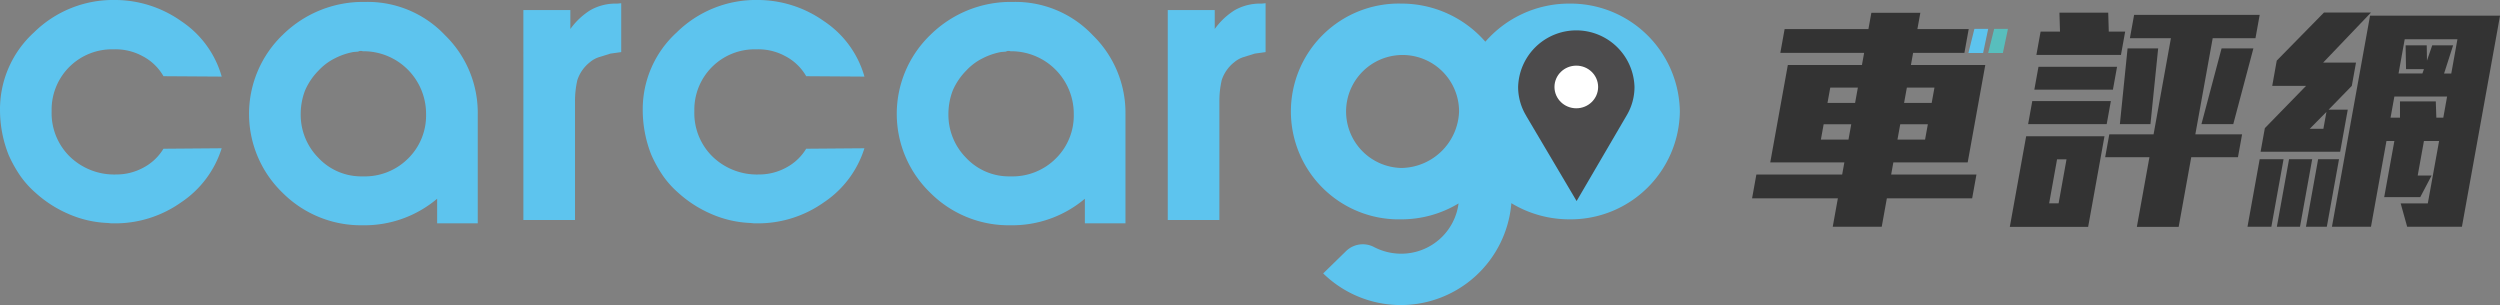 <svg xmlns="http://www.w3.org/2000/svg" width="221.267" height="27" viewBox="0 0 221.267 27">
  <rect x="0" y="0" width="221.267" height="27" fill="#808080" stroke="none"/>
  <g id="Group_3" data-name="Group 3" transform="translate(-192.18 -218.303)">
    <path id="Path_1" data-name="Path 1" d="M565.779,219.275a9.834,9.834,0,0,0-7.44,3.374,9.838,9.838,0,0,0-7.442-3.374,9.55,9.55,0,1,0,0,19.095,9.8,9.8,0,0,0,5.071-1.408,5.107,5.107,0,0,1-5.053,4.448,5.193,5.193,0,0,1-2.421-.584,2.129,2.129,0,0,0-2.469.341l-2.037,1.989a9.82,9.82,0,0,0,16.654-6.216,9.884,9.884,0,0,0,5.137,1.429,9.669,9.669,0,0,0,9.775-9.541h0A9.68,9.68,0,0,0,565.779,219.275ZM550.9,233.823a5,5,0,1,1,5.114-4.994A5.182,5.182,0,0,1,550.9,233.823Z" transform="translate(-234.696 -0.654)" fill="#5dc4ee"/>
    <path id="Path_2" data-name="Path 2" d="M612.868,231.479a5.152,5.152,0,0,0-10.3,0,4.909,4.909,0,0,0,.725,2.564h-.006l4.458,7.533,4.467-7.643h0A4.915,4.915,0,0,0,612.868,231.479Z" transform="translate(-276.024 -5.479)" fill="#4c4b4c"/>
    <ellipse id="Ellipse_1" data-name="Ellipse 1" cx="1.932" cy="1.887" rx="1.932" ry="1.887" transform="translate(329.761 224.113)" fill="#fff"/>
    <path id="Path_3" data-name="Path 3" d="M211.8,231.426a8.979,8.979,0,0,1-3.608,4.8,10.088,10.088,0,0,1-5.842,1.846h-.309l-.309-.033a9.553,9.553,0,0,1-3.5-.805,10.537,10.537,0,0,1-2.955-1.913,8.261,8.261,0,0,1-1.34-1.51,11.387,11.387,0,0,1-1-1.812,10.763,10.763,0,0,1-.756-3.927,9.193,9.193,0,0,1,3.007-6.9,9.978,9.978,0,0,1,7.13-2.87,10.173,10.173,0,0,1,5.911,1.88,8.741,8.741,0,0,1,3.574,4.9l-5.154-.034a4.535,4.535,0,0,0-1.856-1.778,4.956,4.956,0,0,0-2.543-.6,5.339,5.339,0,0,0-5.5,5.471,5.386,5.386,0,0,0,1.615,4.027,5.655,5.655,0,0,0,4.124,1.577,4.977,4.977,0,0,0,2.371-.6,4.554,4.554,0,0,0,1.787-1.678Z" transform="translate(0 0)" fill="#5dc4ee"/>
    <path id="Path_4" data-name="Path 4" d="M385.547,231.426a8.981,8.981,0,0,1-3.608,4.8,10.088,10.088,0,0,1-5.842,1.846h-.309l-.309-.033a9.553,9.553,0,0,1-3.5-.805,10.541,10.541,0,0,1-2.956-1.913,8.261,8.261,0,0,1-1.34-1.51,11.414,11.414,0,0,1-1-1.812,10.764,10.764,0,0,1-.756-3.927,9.193,9.193,0,0,1,3.007-6.9,9.978,9.978,0,0,1,7.13-2.87,10.172,10.172,0,0,1,5.911,1.88,8.742,8.742,0,0,1,3.574,4.9l-5.155-.034a4.533,4.533,0,0,0-1.856-1.778,4.955,4.955,0,0,0-2.543-.6,5.34,5.34,0,0,0-5.5,5.471,5.386,5.386,0,0,0,1.615,4.027,5.655,5.655,0,0,0,4.124,1.577,4.977,4.977,0,0,0,2.371-.6,4.554,4.554,0,0,0,1.787-1.678Z" transform="translate(-116.86 0)" fill="#5dc4ee"/>
    <path id="Path_5" data-name="Path 5" d="M333.662,219.779h4.158v1.678a6.232,6.232,0,0,1,1.787-1.678,4.576,4.576,0,0,1,2.371-.571l.344-.033V223.5l-.481.067-.481.067-.962.3a2.411,2.411,0,0,0-.859.47,3.328,3.328,0,0,0-1.1,1.577,8.16,8.16,0,0,0-.206,1.879v10.5h-4.57Z" transform="translate(-95.16 -0.586)" fill="#5dc4ee"/>
    <path id="Path_6" data-name="Path 6" d="M507.857,219.779h4.158v1.678a6.228,6.228,0,0,1,1.787-1.678,4.577,4.577,0,0,1,2.371-.571l.343-.033V223.5l-.481.067-.481.067-.962.3a2.408,2.408,0,0,0-.859.47,3.327,3.327,0,0,0-1.1,1.577,8.175,8.175,0,0,0-.206,1.879v10.5h-4.57Z" transform="translate(-212.323 -0.586)" fill="#5dc4ee"/>
    <g id="Group_1" data-name="Group 1" transform="translate(214.224 218.475)">
      <path id="Path_7" data-name="Path 7" d="M279.75,228.761a9.581,9.581,0,0,0-2.887-6.981,9.423,9.423,0,0,0-7.079-2.954,10.114,10.114,0,0,0-7.268,2.886,9.7,9.7,0,0,0-.051,13.995,9.812,9.812,0,0,0,7.113,2.886,9.97,9.97,0,0,0,6.578-2.349v2.178h3.594v-9.662Zm-6.151,3.91a5.421,5.421,0,0,1-4.021,1.594,5.2,5.2,0,0,1-3.935-1.644,5.42,5.42,0,0,1-1.563-3.86,5.867,5.867,0,0,1,.378-2.081,5.719,5.719,0,0,1,1.2-1.778,5,5,0,0,1,1.461-1.091,5.9,5.9,0,0,1,1.632-.554l.413-.033a.516.516,0,0,1,.412-.033,5.536,5.536,0,0,1,5.6,5.571A5.339,5.339,0,0,1,273.6,232.671Z" transform="translate(-259.51 -218.827)" fill="#5dc4ee"/>
      <path id="Path_8" data-name="Path 8" d="M454.845,228.761a9.582,9.582,0,0,0-2.886-6.981,9.424,9.424,0,0,0-7.079-2.954,10.114,10.114,0,0,0-7.268,2.886,9.7,9.7,0,0,0-.051,13.995,9.812,9.812,0,0,0,7.113,2.886,9.971,9.971,0,0,0,6.578-2.349v2.178h3.594v-9.662Zm-6.151,3.91a5.422,5.422,0,0,1-4.021,1.594,5.2,5.2,0,0,1-3.935-1.644,5.418,5.418,0,0,1-1.563-3.86,5.868,5.868,0,0,1,.378-2.081,5.715,5.715,0,0,1,1.2-1.778,4.994,4.994,0,0,1,1.46-1.091,5.907,5.907,0,0,1,1.632-.554l.412-.033a.517.517,0,0,1,.413-.033,5.536,5.536,0,0,1,5.6,5.571A5.341,5.341,0,0,1,448.694,232.671Z" transform="translate(-377.278 -218.827)" fill="#5dc4ee"/>
    </g>
    <g id="Group_2" data-name="Group 2" transform="translate(347.251 219.413)">
      <path id="Path_9" data-name="Path 9" d="M677.746,238.18l-.454,2.515h-4.336l.454-2.515h-7.593l.38-2.107h7.594l.194-1.075h-6.559l1.556-8.62h6.559l.194-1.075h-7.417l.38-2.107h7.417l.26-1.44h4.335l-.26,1.44h4.54l-.38,2.107h-4.54l-.194,1.075h6.581L684.9,235H678.32l-.194,1.075h7.549l-.38,2.107Zm-2.566-9.8h-2.443l-.245,1.354h2.443Zm-.586,3.246h-2.443l-.244,1.354h2.443Zm7.365-3.246h-2.443l-.245,1.354h2.443Zm-.586,3.246H678.93l-.245,1.354h2.443Z" transform="translate(-665.817 -221.736)" fill="#333"/>
      <path id="Path_10" data-name="Path 10" d="M737.842,225.465l.373-2.064h1.717l-.05-1.677H744.2l.049,1.677H745.7l-.373,2.064Zm-.181,3.074.365-2.02h6.955l-.365,2.02Zm-.551,3.052.369-2.042h6.955l-.369,2.042Zm-1.62,9.093,1.447-8.018h6.933l-1.447,8.018Zm5.019-5.976h-.837l-.7,3.891h.837Zm11.04-.193-1.114,6.169h-3.7l1.114-6.169h-3.918l.365-2.02h3.918l1.536-8.512h-3.631l.373-2.064h11.114l-.373,2.064h-3.786l-1.537,8.512h4.138l-.365,2.02Zm-6.317-2.923.682-6.707h2.707l-.683,6.707Zm10.036,0h-2.817l1.783-6.707h2.817Z" transform="translate(-712.679 -221.714)" fill="#333"/>
      <path id="Path_11" data-name="Path 11" d="M724.83,226.107l-.531,2.136h1.3l.45-2.136Z" transform="translate(-705.152 -224.662)" fill="#5dc4ee"/>
      <path id="Path_12" data-name="Path 12" d="M730.171,226.107l-.531,2.136h1.3l.45-2.136Z" transform="translate(-708.744 -224.662)" fill="#58bebd"/>
      <path id="Path_13" data-name="Path 13" d="M806.448,226.12h2.905l-.373,2.063-2.053,2.107h1.695l-.671,3.719h-7.043l.376-2.085,3.646-3.741h-2.993l.4-2.235,4.18-4.256h4.16Zm-6.7,14.531,1.079-5.976h2.113l-1.079,5.976Zm2.6,0,1.079-5.976h2.047l-1.079,5.976Zm4.389-10.167-1.482,1.5h1.21Zm-1.814,10.167L806,234.675h1.849l-1.079,5.976Zm8.958,0-.574-2.064h2.4l1-5.524h-1.342l-.551,3.052h1.232l-1.006,1.913h-3.191l.9-4.966h-.7l-1.37,7.588h-3.455l3.373-18.68H822.1l-3.373,18.68Zm4.449-16.595h-4.666l-.547,3.031h2.113l.136-.387h-1.585l-.038-2.107h1.871l.02,1.354.465-1.354h1.849l-.8,2.494h.638Zm-.916,5.073h-4.666l-.338,1.87h.836l0-1.44h3.169l.048,1.44h.616Z" transform="translate(-755.901 -221.692)" fill="#333"/>
    </g>
  </g>
</svg>
